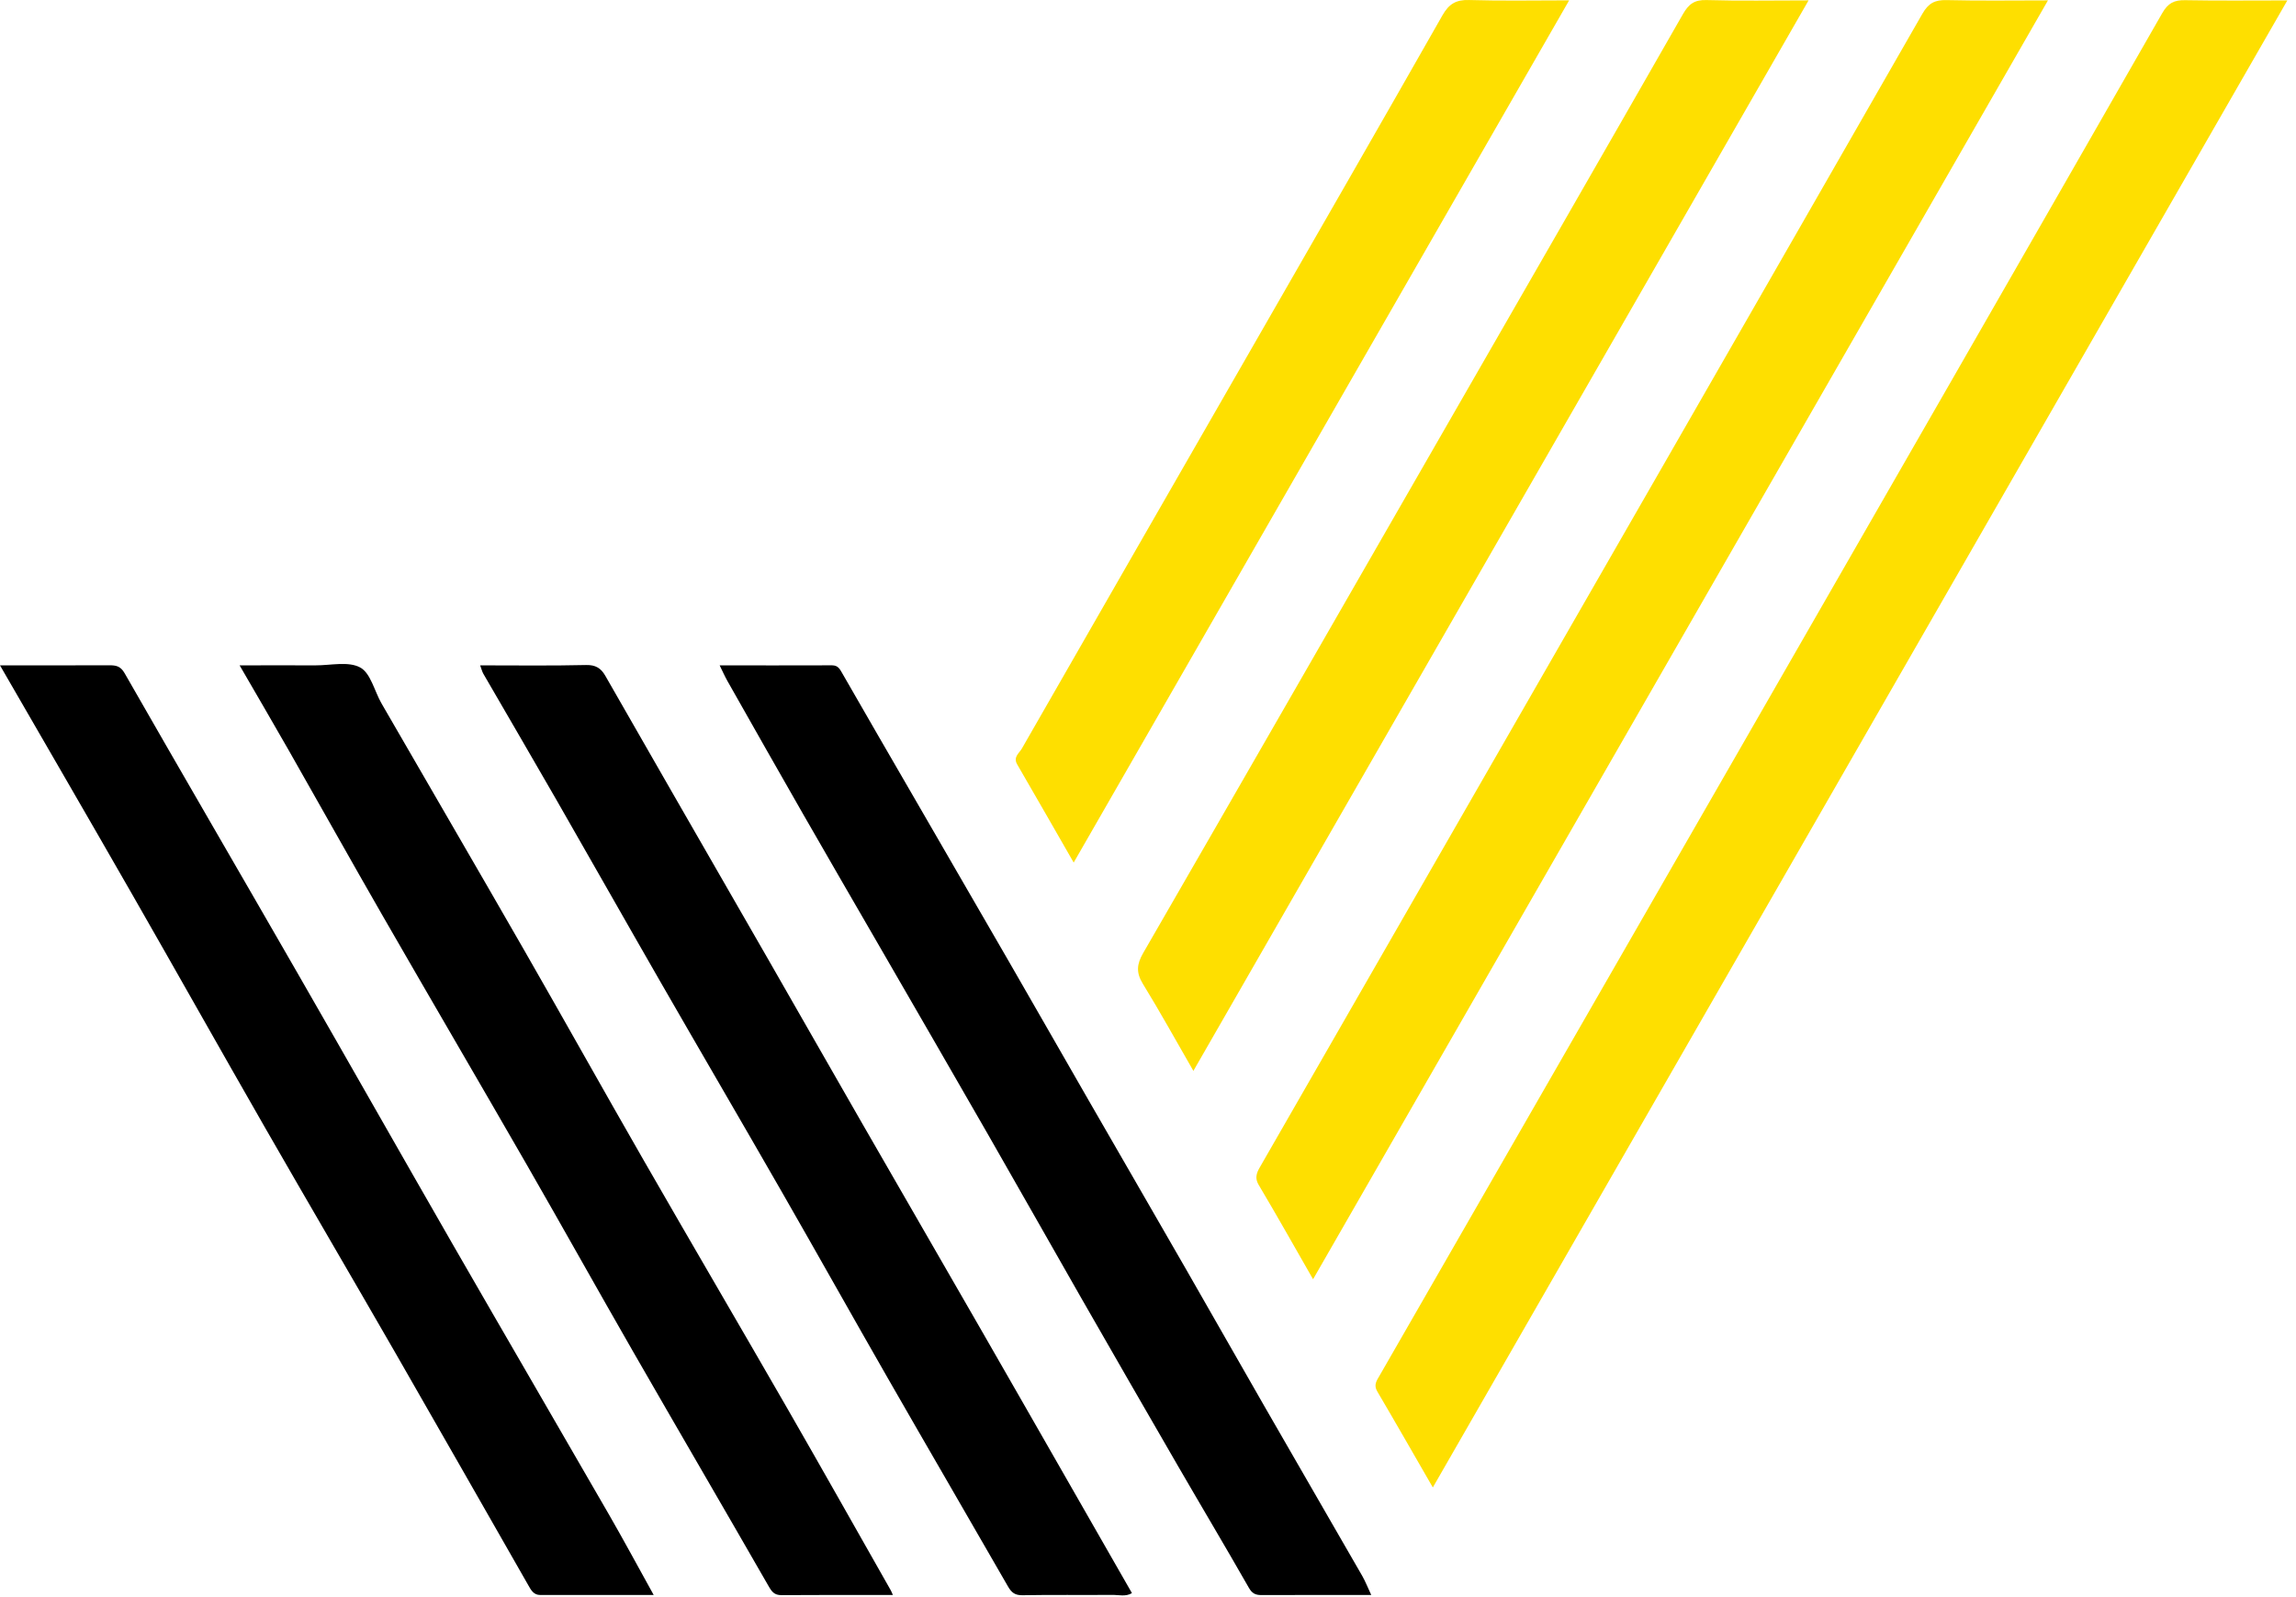 <svg width="184" height="128" viewBox="0 0 184 128" fill="none" xmlns="http://www.w3.org/2000/svg">
<path d="M114.827 119.212C113.284 116.539 111.846 114.016 110.374 111.516C110.06 110.985 110.332 110.643 110.567 110.232C120.057 93.735 129.541 77.238 139.022 60.738C150.452 40.849 161.884 20.96 173.28 1.054C173.745 0.24 174.237 -0 175.115 0.015C177.767 0.065 180.418 0.034 183.305 0.034C160.459 39.795 137.697 79.408 114.824 119.214L114.827 119.212Z" fill="#FEDF00"/>
<path d="M164.122 0.031C144.448 34.27 124.868 68.345 105.228 102.524C103.74 99.932 102.341 97.435 100.877 94.974C100.469 94.289 100.801 93.834 101.101 93.309C105.149 86.267 109.195 79.222 113.242 72.181C126.855 48.49 140.476 24.802 154.063 1.095C154.547 0.251 155.065 -0.016 156.003 0.008C158.642 0.073 161.283 0.031 164.122 0.031Z" fill="#FEDF00"/>
<path d="M95.636 85.822C94.209 83.349 92.951 81.063 91.586 78.843C91.034 77.946 91.102 77.264 91.612 76.383C99.538 62.652 107.429 48.9 115.332 35.157C121.848 23.824 128.375 12.496 134.862 1.145C135.327 0.329 135.788 -0.024 136.76 0.005C139.404 0.083 142.053 0.031 144.937 0.031C128.471 28.685 112.102 57.171 95.639 85.822H95.636Z" fill="#FEDF00"/>
<path d="M0 53.325C3.007 53.325 5.881 53.33 8.755 53.319C9.291 53.319 9.657 53.374 9.989 53.958C14.555 61.938 19.183 69.882 23.767 77.855C27.971 85.163 32.126 92.498 36.328 99.807C40.471 107.008 44.657 114.186 48.804 121.385C49.996 123.453 51.126 125.558 52.386 127.828C49.246 127.828 46.262 127.828 43.282 127.828C42.769 127.828 42.554 127.433 42.345 127.061C38.786 120.841 35.243 114.609 31.669 108.396C28.199 102.367 24.679 96.365 21.217 90.333C17.651 84.117 14.141 77.868 10.577 71.65C7.1 65.581 3.585 59.535 0 53.325Z" fill="black"/>
<path d="M109.893 127.83C106.831 127.83 103.957 127.825 101.083 127.835C100.61 127.835 100.34 127.705 100.079 127.245C98.22 123.984 96.295 120.76 94.413 117.509C91.816 113.025 89.23 108.532 86.654 104.035C84.162 99.681 81.699 95.312 79.202 90.961C76.307 85.914 73.389 80.88 70.481 75.844C68.436 72.303 66.379 68.771 64.347 65.222C62.312 61.677 60.302 58.115 58.285 54.559C58.084 54.203 57.922 53.829 57.674 53.327C60.78 53.327 63.73 53.333 66.679 53.322C67.16 53.322 67.304 53.618 67.508 53.976C69.391 57.268 71.3 60.547 73.198 63.829C75.753 68.243 78.313 72.656 80.862 77.076C82.991 80.765 85.101 84.463 87.224 88.152C89.834 92.684 92.454 97.207 95.058 101.739C97.158 105.392 99.234 109.061 101.337 112.716C103.941 117.248 106.564 121.772 109.171 126.303C109.417 126.732 109.597 127.2 109.893 127.833V127.83Z" fill="black"/>
<path d="M71.553 127.83C68.533 127.83 65.581 127.817 62.632 127.841C62.056 127.846 61.852 127.569 61.588 127.108C57.998 120.854 54.358 114.625 50.765 108.373C47.889 103.368 45.08 98.327 42.202 93.324C38.373 86.669 34.493 80.046 30.665 73.391C28.144 69.009 25.678 64.592 23.176 60.199C21.907 57.971 20.61 55.759 19.201 53.325C21.332 53.325 23.304 53.317 25.275 53.325C26.494 53.33 27.916 52.98 28.866 53.495C29.708 53.95 30.006 55.39 30.576 56.379C34.394 62.989 38.237 69.581 42.037 76.202C45.245 81.793 48.386 87.423 51.597 93.011C55.42 99.665 59.303 106.286 63.131 112.938C65.905 117.76 68.633 122.608 71.381 127.446C71.438 127.545 71.478 127.655 71.556 127.83H71.553Z" fill="black"/>
<path d="M38.483 53.325C41.401 53.325 44.191 53.364 46.976 53.298C47.732 53.28 48.163 53.557 48.498 54.141C50.281 57.244 52.057 60.353 53.84 63.457C56.403 67.916 58.971 72.369 61.531 76.83C64.028 81.181 66.509 85.537 69.009 89.886C72.163 95.369 75.329 100.845 78.483 106.328C80.648 110.091 82.8 113.859 84.957 117.624C86.861 120.95 88.764 124.277 90.713 127.678C90.221 127.984 89.653 127.817 89.131 127.822C86.735 127.843 84.338 127.804 81.942 127.848C81.336 127.859 81.058 127.631 80.779 127.145C77.586 121.586 74.356 116.048 71.169 110.488C68.298 105.481 65.479 100.442 62.605 95.437C59.394 89.841 56.136 84.272 52.92 78.678C50.124 73.817 47.366 68.935 44.573 64.072C42.641 60.706 40.677 57.357 38.734 53.997C38.635 53.824 38.588 53.617 38.48 53.327L38.483 53.325Z" fill="black"/>
<path d="M125.749 0.031C112.492 23.105 99.323 46.024 86.045 69.129C84.489 66.423 83.014 63.837 81.516 61.261C81.174 60.672 81.683 60.359 81.89 59.995C88.106 49.141 94.345 38.3 100.573 27.453C105.591 18.717 110.617 9.986 115.598 1.226C116.116 0.313 116.691 -0.032 117.742 0.002C120.339 0.081 122.941 0.028 125.747 0.028L125.749 0.031Z" fill="#FEDF00"/>
</svg>
